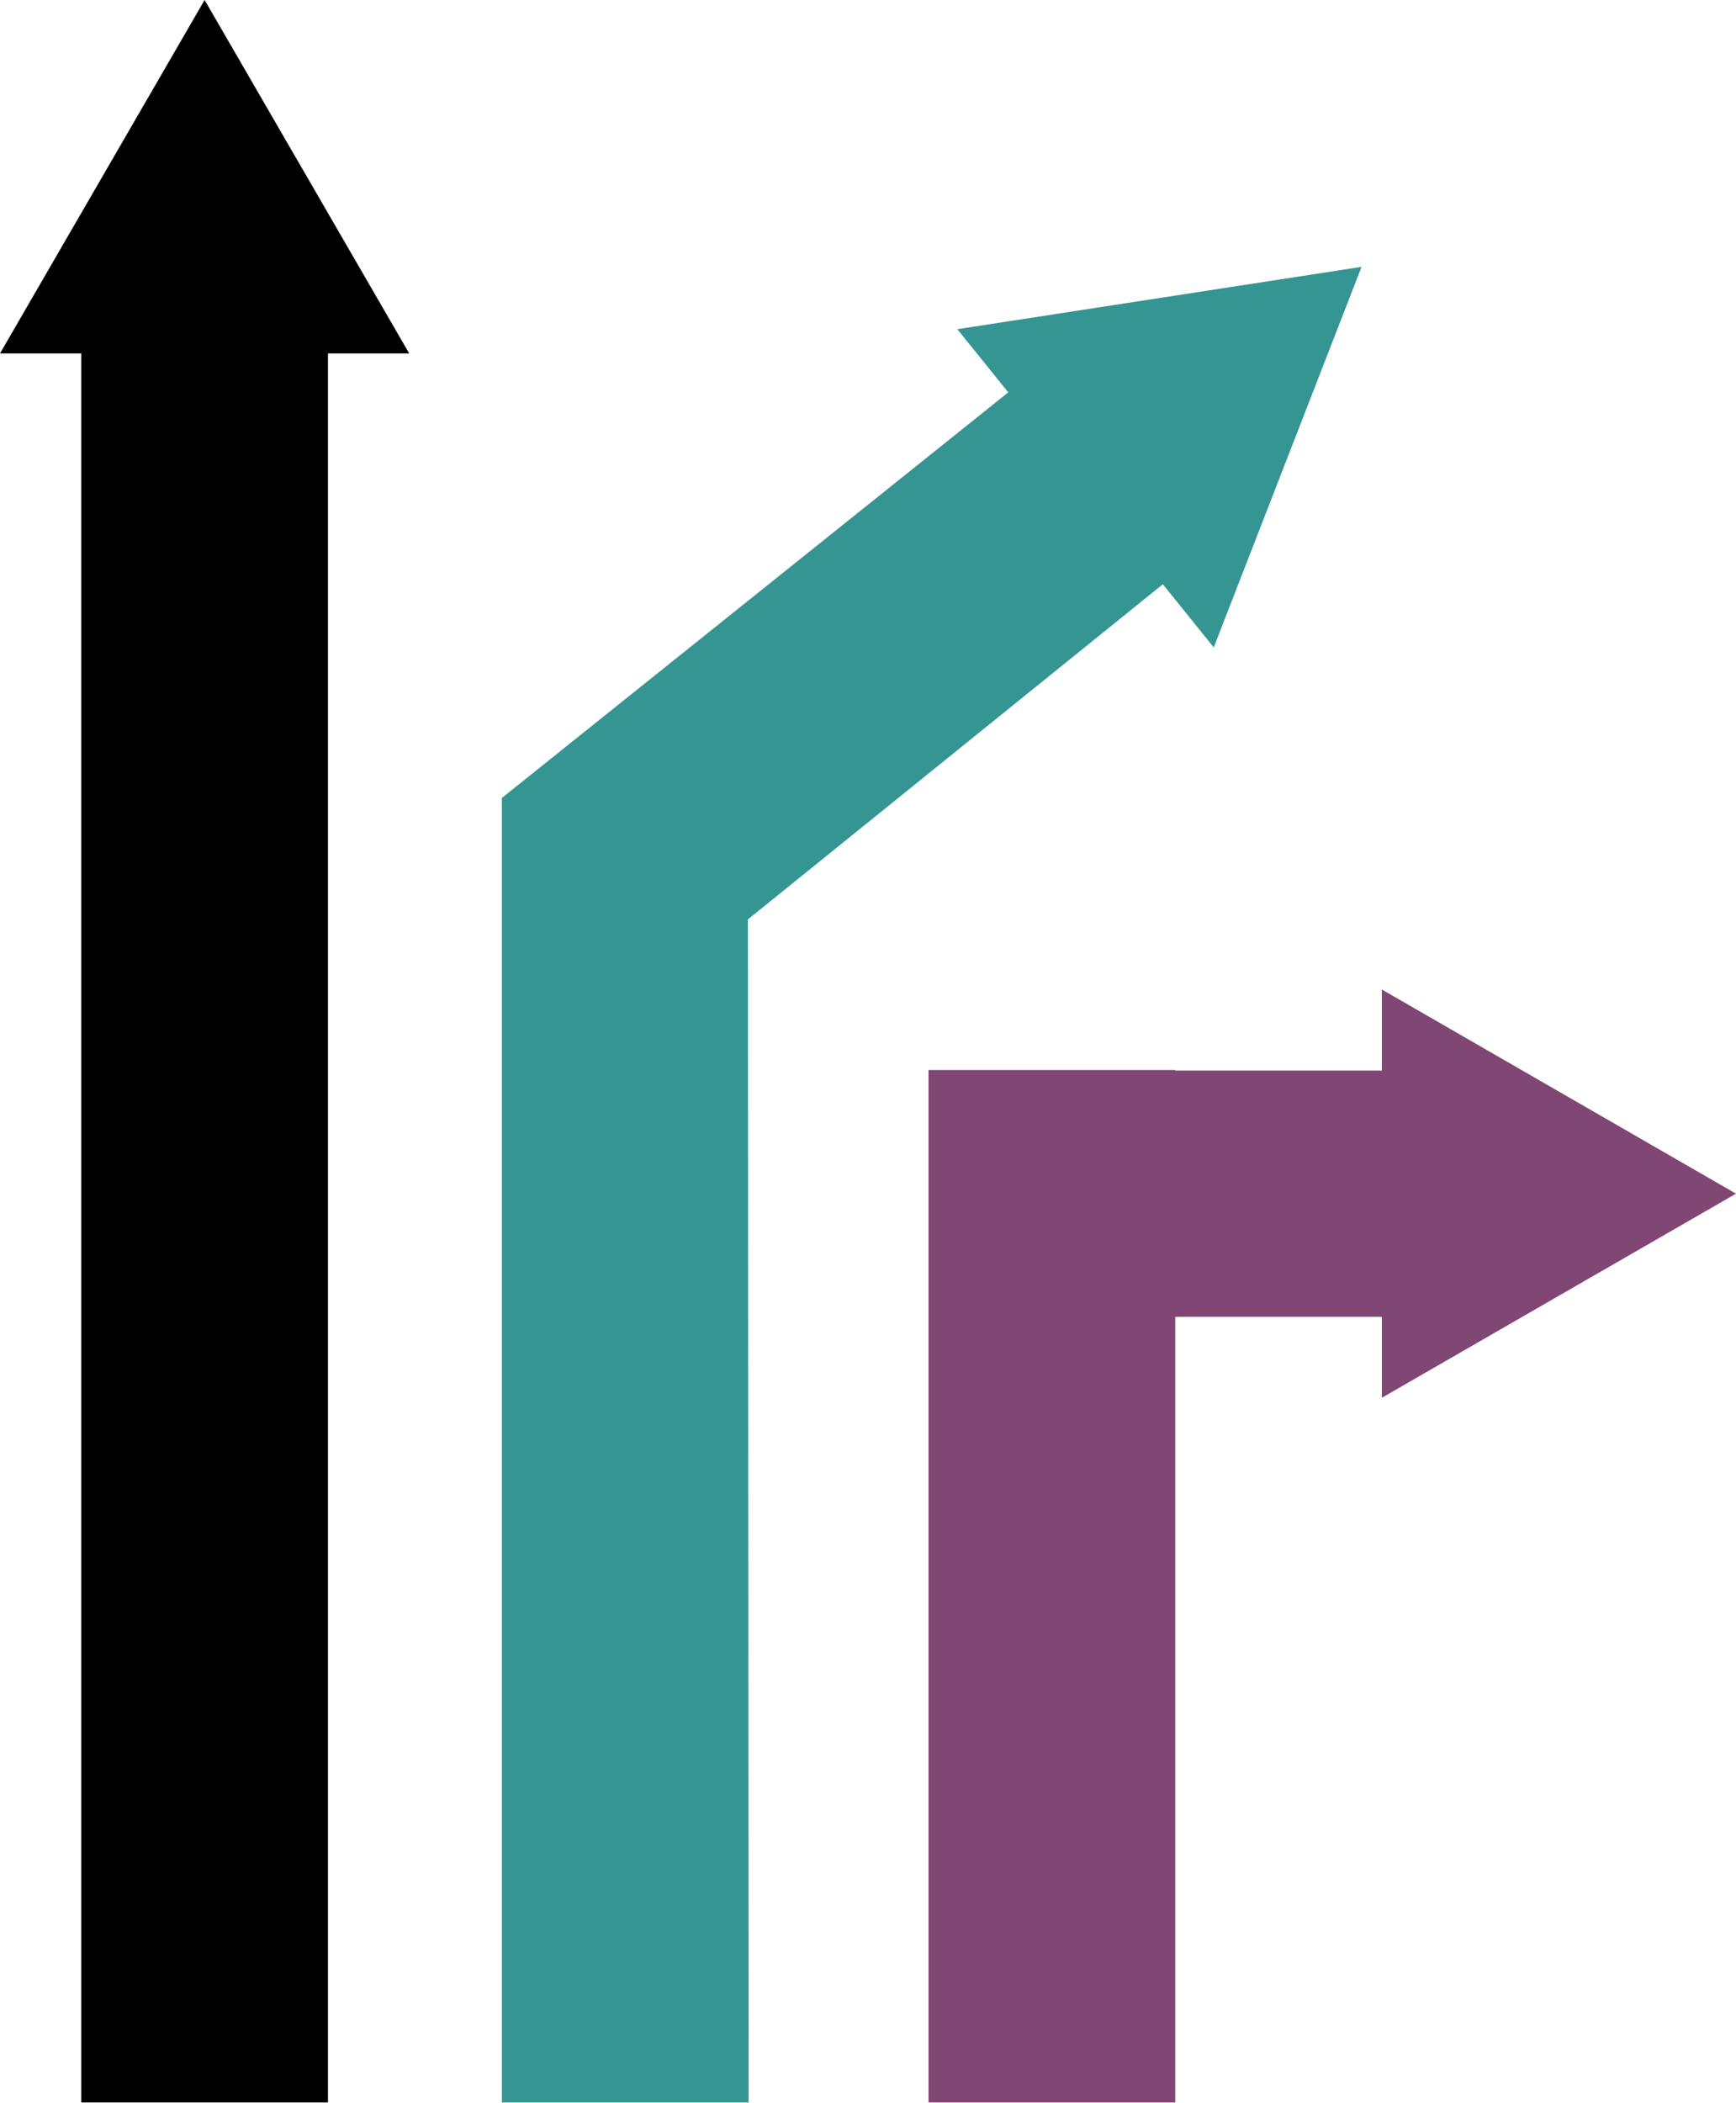 <?xml version="1.0" encoding="UTF-8"?> <svg xmlns="http://www.w3.org/2000/svg" fill="none" viewBox="0 0 147 178.03"><path d="M99.518 90.593V90.637H117.009V83.774L147 101.06L117.009 118.341V111.484H99.518V178H78.624V90.593H99.518Z" fill="#804674"></path><path d="M27.772 178V29.923H34.65L17.325 0L0 29.923H6.878V178H27.772Z" fill="black"></path><path d="M63.391 178H42.496V67.559L85.375 33.219L81.064 27.87L115.294 22.592L102.777 54.812L98.467 49.462L63.33 77.84L63.391 178Z" fill="#359592"></path></svg> 